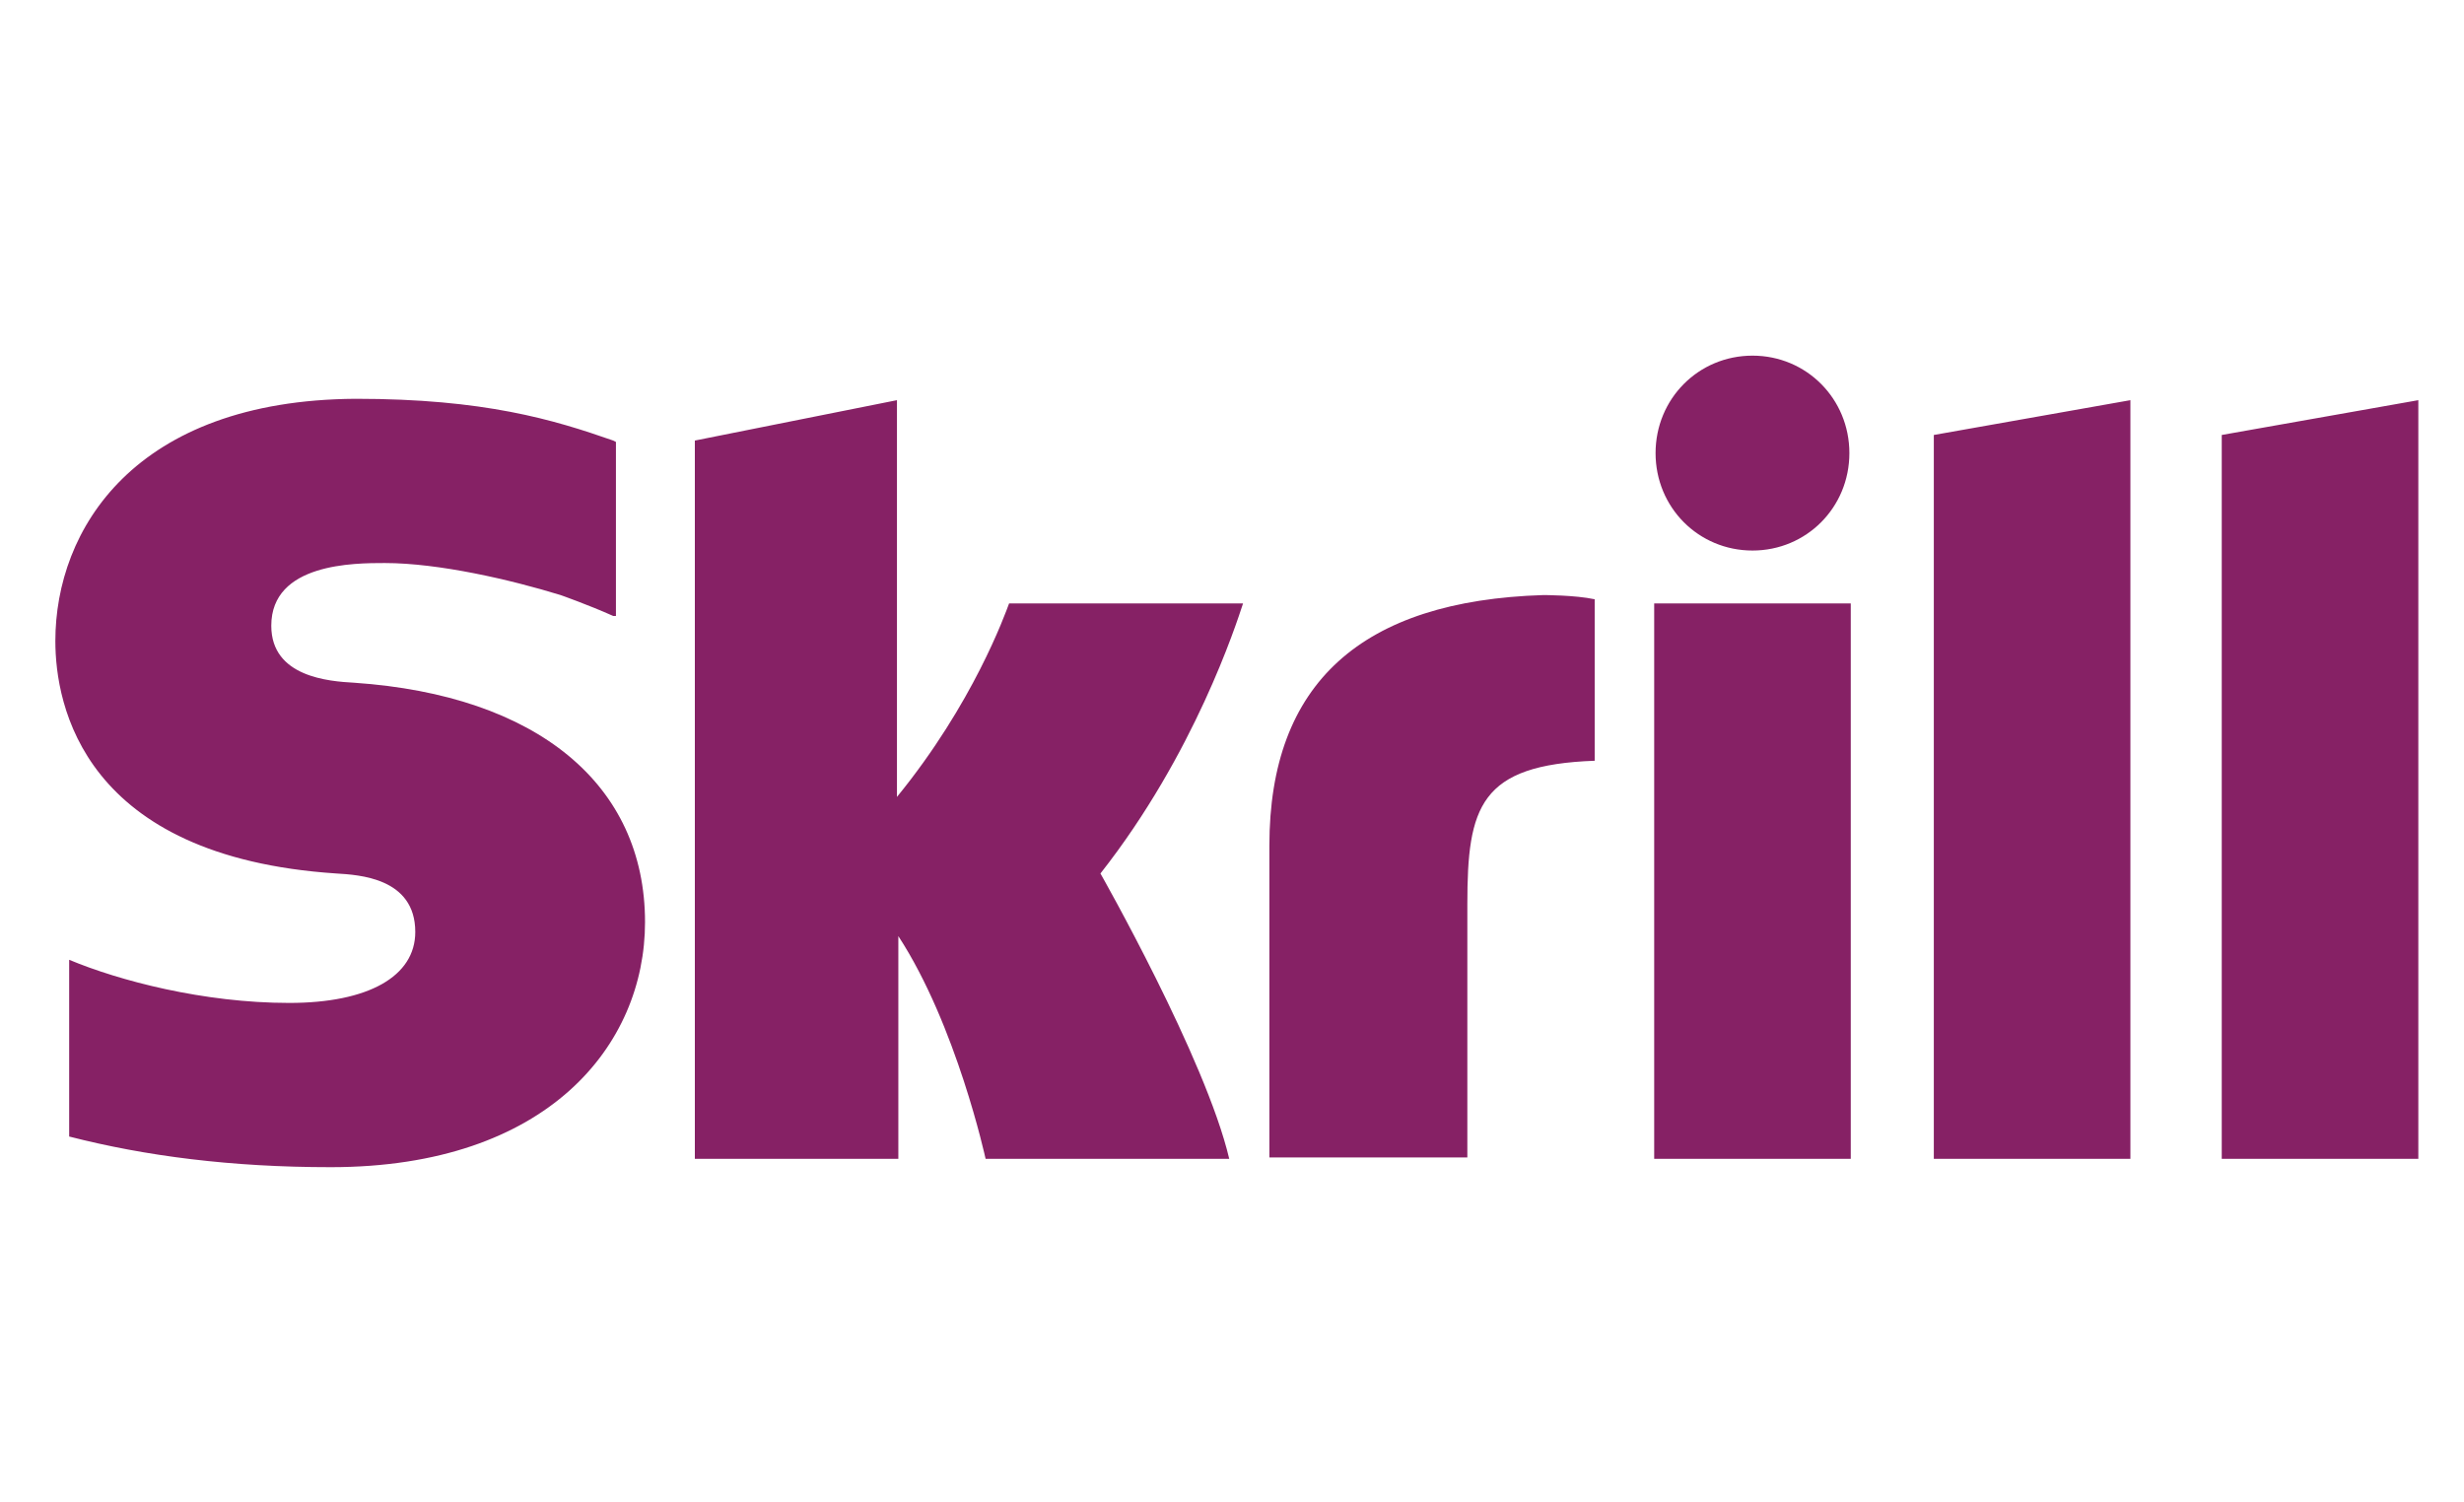 <svg width="41" height="25" viewBox="0 0 41 25" fill="none" xmlns="http://www.w3.org/2000/svg">
<path d="M32.178 7.238L35.449 6.659V19.283H32.178V7.238ZM36.969 7.238V19.283H40.24V6.659L36.969 7.238ZM27.525 19.283H30.796V10.041H27.525V19.283ZM5.896 11.361C5.481 11.338 4.514 11.269 4.514 10.412C4.514 9.369 5.896 9.369 6.403 9.369C7.301 9.369 8.499 9.647 9.328 9.902C9.328 9.902 9.789 10.064 10.204 10.25H10.249V7.354L10.204 7.331C9.213 6.984 8.061 6.636 5.919 6.636C2.234 6.659 0.921 8.813 0.921 10.666C0.921 11.732 1.381 14.257 5.597 14.535C5.965 14.558 6.91 14.604 6.91 15.508C6.91 16.249 6.126 16.689 4.813 16.689C3.385 16.689 1.98 16.318 1.151 15.971V18.912C2.418 19.237 3.846 19.422 5.504 19.422C9.121 19.422 10.733 17.384 10.733 15.345C10.733 13.052 8.937 11.57 5.896 11.361ZM25.682 9.902C22.665 9.995 21.122 11.361 21.122 14.071V19.26H24.416V15.044C24.416 13.423 24.623 12.728 26.535 12.659V9.972C26.212 9.902 25.682 9.902 25.682 9.902ZM16.791 10.041C16.722 10.226 16.192 11.709 14.925 13.261V6.659L11.562 7.331V19.283H14.948V15.577C15.916 17.059 16.4 19.283 16.4 19.283H20.454C20.062 17.615 18.311 14.535 18.311 14.535C19.878 12.543 20.569 10.389 20.684 10.041H16.791ZM29.161 9.161C30.059 9.161 30.773 8.443 30.773 7.54C30.773 6.636 30.059 5.918 29.161 5.918C28.262 5.918 27.548 6.636 27.548 7.54C27.548 8.443 28.262 9.161 29.161 9.161Z" fill="#862165"/>
</svg>
